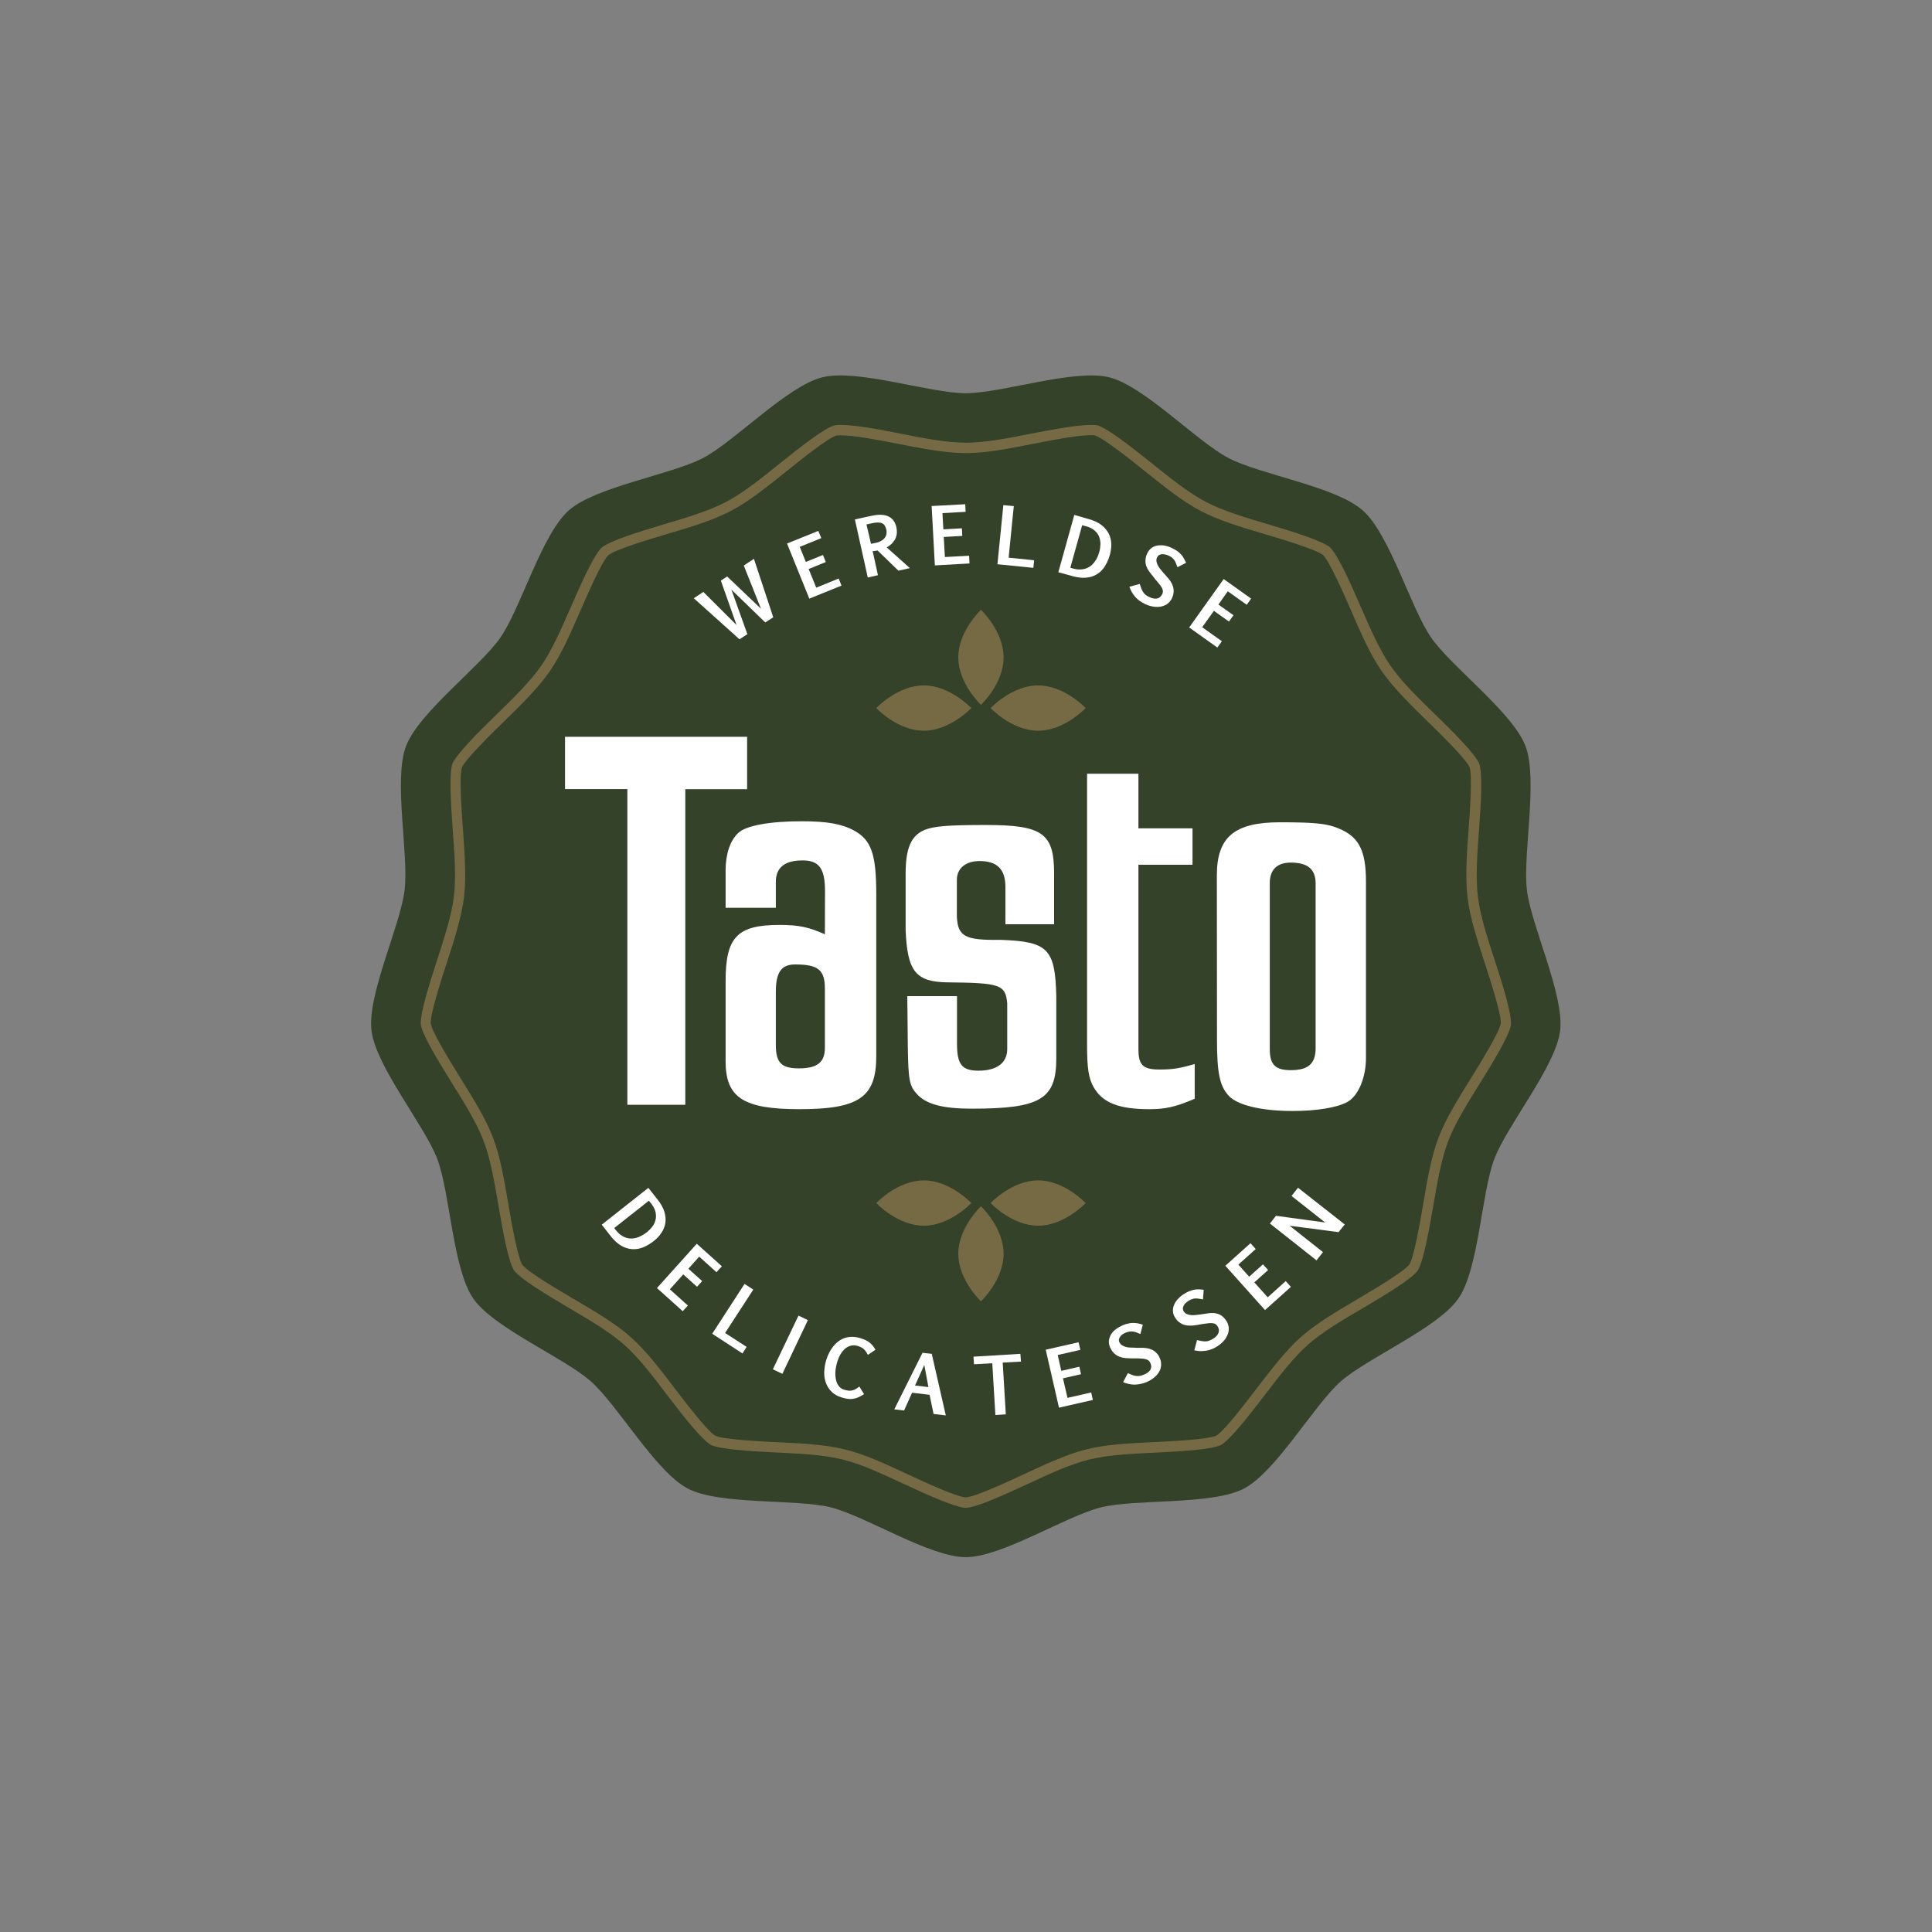 <svg xmlns:cc="http://creativecommons.org/ns#" xmlns:dc="http://purl.org/dc/elements/1.1/" xmlns:rdf="http://www.w3.org/1999/02/22-rdf-syntax-ns#" xmlns:svg="http://www.w3.org/2000/svg" xmlns="http://www.w3.org/2000/svg" xmlns:xlink="http://www.w3.org/1999/xlink" id="svg2" x="0px" y="0px" viewBox="0 0 200 200" xml:space="preserve"><rect x="0" y="0" width="200" height="200" fill="#808080" stroke="none"/> <g id="g10" transform="matrix(1.333,0,0,-1.333,0,202.787)"> <g id="g12" transform="scale(0.1)"> <path id="path14" fill="#344229" d="M1185.8,829.9c-3.4,27.8,8.8,85.8-1.1,111.9c-9.9,26.2-57.5,61.5-73.4,84.5 c-15.9,23.1-32,80.1-53,98.6c-20.9,18.6-79.5,27.7-104.3,40.7c-24.8,13-65.6,56-92.7,62.7c-27.2,6.7-83.3-12.4-111.3-12.4 c-28,0-84.1,19.1-111.3,12.4c-27.2-6.7-68-49.7-92.7-62.7c-24.8-13-83.4-22.2-104.3-40.7c-21-18.6-37.1-75.6-53-98.6 c-15.9-23-63.5-58.3-73.4-84.5c-9.9-26.2,2.3-84.2-1.1-111.9c-3.4-27.8-29.1-81.2-25.7-109c3.4-27.8,41.1-73.5,51.1-99.6 c9.9-26.2,12-85.4,27.9-108.4c15.9-23,70.6-45.9,91.5-64.5c20.9-18.6,50.3-70.1,75.1-83.1c24.8-13,83.8-7.9,111-14.6 C672.1,344,722,312,750,312c28,0,77.9,32,105.1,38.7c27.2,6.7,86.2,1.6,111,14.6c24.8,13,54.1,64.5,75,83.1 c21,18.5,75.6,41.5,91.5,64.5c15.9,23,17.9,82.3,27.9,108.4c9.9,26.2,47.7,71.8,51.1,99.6C1214.9,748.7,1189.2,802.1,1185.8,829.9 "></path> <path id="path16" fill="#FFFFFF" d="M577.6,1082.1l7.9,5.2l15-45.4l-6.2-4l-26.3,25.5l12.4-34.6l-6.1-4l-35.5,31.9l7.4,4.9 l25.8-25.7l-12.2,34.5l4.9,3.2l26.3-25.1L577.6,1082.1"></path> <path id="path18" fill="#FFFFFF" d="M637.8,1103.4l-16.7-6.8l4.7-11.7l13.3,5.4l2.2-5.5l-13.3-5.4l5.9-14.5l17.4,7.1l2.2-5.5 l-25-10.1l-17.3,42.8l24.3,9.8L637.8,1103.4"></path> <path id="path20" fill="#FFFFFF" d="M676.4,1099c0.6,0.1,1.2,0.1,1.8,0.3c0.6,0.1,1.2,0.2,1.9,0.4c1.6,0.3,2.9,0.8,4.1,1.5 c1.2,0.6,2.1,1.4,2.8,2.3c0.7,0.9,1.2,1.9,1.4,3c0.2,1.1,0.2,2.3-0.1,3.5c-0.3,1.2-0.7,2.3-1.2,3.1c-0.5,0.8-1.2,1.4-2.1,1.8 c-0.9,0.4-2,0.6-3.4,0.6c-1.4,0-3-0.2-5-0.7l-3.7-0.8L676.4,1099z M681.8,1074.6l-7.9-1.8l-10,45.1l12.8,2.8 c2.9,0.6,5.4,0.9,7.6,0.8s4.1-0.5,5.7-1.3c1.6-0.8,2.9-1.8,3.9-3.2c1-1.4,1.7-3,2.2-5c0.3-1.3,0.4-2.6,0.4-4 c0-1.4-0.3-2.8-0.8-4.2c-0.5-1.4-1.4-2.7-2.5-4c-1.1-1.3-2.7-2.5-4.6-3.6l18-16.1l-8.9-2l-16.2,15.7c-0.5-0.1-1-0.2-1.6-0.3 c-0.6-0.1-1.3-0.2-2.2-0.2L681.8,1074.6"></path> <path id="path22" fill="#FFFFFF" d="M749.9,1123.8l-18-1l0.7-12.6l14.4,0.8l0.3-5.9l-14.4-0.8l0.9-15.6l18.8,1l0.3-6l-26.9-1.5 l-2.5,46.1l26.1,1.4L749.9,1123.8"></path> <path id="path24" fill="#FFFFFF" d="M802.5,1080.3l-27.9,2.8l4.6,45.9l8.1-0.8l-4-40l19.8-2L802.5,1080.3"></path> <path id="path26" fill="#FFFFFF" d="M840.4,1113.4l-9.2-33l2.4-0.7c2.2-0.6,4.3-0.8,6.4-0.6c2.1,0.2,4,0.8,5.7,1.8 c1.8,1,3.3,2.5,4.7,4.5c1.4,1.9,2.5,4.4,3.3,7.3c0.6,2,0.8,4.1,0.9,6.1c0,2-0.4,4-1.1,5.8s-1.9,3.4-3.6,4.8s-3.8,2.5-6.5,3.2 L840.4,1113.4z M845.4,1118.2c4.1-1.1,7.4-2.7,9.9-4.6c2.5-1.9,4.4-4.2,5.7-6.6c1.2-2.5,1.9-5.1,2-8c0.1-2.8-0.3-5.7-1.1-8.7 c-0.6-2-1.3-4-2.2-5.8c-0.9-1.8-1.9-3.5-3.1-5c-1.2-1.5-2.6-2.8-4.2-3.8c-1.6-1.1-3.4-1.9-5.3-2.4c-2-0.5-4.2-0.8-6.5-0.7 c-2.4,0.1-5,0.5-7.8,1.3l-10.9,3l12.4,44.5L845.4,1118.2"></path> <path id="path28" fill="#FFFFFF" d="M885.1,1067.8c0.5-1.4,0.9-2.7,1.3-3.7c0.4-1,0.9-1.9,1.4-2.7c0.5-0.8,1.2-1.5,1.9-2.1 c0.7-0.6,1.7-1.2,2.9-1.7c0.9-0.4,1.8-0.8,2.8-1c0.9-0.2,1.9-0.3,2.7-0.2c0.9,0.1,1.7,0.4,2.5,1s1.4,1.4,2,2.5 c0.4,0.8,0.5,1.5,0.5,2.2c0,0.7-0.2,1.5-0.6,2.3c-0.4,0.8-0.9,1.6-1.6,2.5c-0.7,0.9-1.5,1.9-2.4,3c-0.3,0.4-0.6,0.7-0.9,1 c-0.3,0.3-0.5,0.6-0.7,0.9c-0.2,0.3-0.5,0.6-0.7,0.9c-0.2,0.3-0.5,0.6-0.7,0.9c-0.5,0.7-1.1,1.4-1.7,2.1c-0.6,0.7-1.2,1.6-1.8,2.4 c-0.6,0.9-1,1.8-1.5,2.8c-0.4,1-0.7,2-0.9,3.2c-0.1,1.1-0.1,2.3,0.1,3.6c0.2,1.3,0.6,2.6,1.3,4c0.9,1.8,2.1,3.2,3.5,4.2 c1.4,1,3,1.5,4.8,1.8c1.7,0.2,3.6,0.2,5.5-0.2c1.9-0.4,3.7-1,5.5-1.9c1.3-0.6,2.6-1.4,3.7-2.1c1.1-0.8,2.1-1.6,2.9-2.5 c0.9-0.9,1.7-1.9,2.3-3.1c0.7-1.1,1.3-2.4,1.9-3.7l-6.7-3.4c-0.4,1.1-0.7,2-1.1,2.9c-0.3,0.9-0.8,1.7-1.2,2.4 c-0.5,0.7-1.1,1.4-1.8,2c-0.7,0.6-1.6,1.2-2.6,1.6c-0.8,0.4-1.6,0.7-2.5,0.9c-0.9,0.2-1.7,0.3-2.6,0.3c-0.8,0-1.6-0.2-2.3-0.6 c-0.7-0.4-1.2-1-1.7-1.8c-0.5-1-0.6-2-0.5-3.1c0.2-1.1,0.5-2.1,1-3c0.5-1,1.1-1.9,1.7-2.7c0.7-0.8,1.2-1.5,1.7-2.1 c0.4-0.5,0.8-0.9,1.1-1.3c0.3-0.3,0.6-0.7,0.9-1c0.3-0.3,0.6-0.7,1-1.1c0.3-0.4,0.8-0.9,1.3-1.5c0.4-0.5,0.9-1,1.3-1.6 c0.5-0.6,1-1.3,1.4-2.1c0.5-0.8,0.9-1.6,1.2-2.5c0.3-0.9,0.6-1.9,0.7-2.9c0.1-1,0.1-2.1-0.1-3.3c-0.2-1.2-0.6-2.4-1.2-3.7 c-0.6-1.3-1.4-2.4-2.4-3.3c-0.9-0.9-1.9-1.6-3.1-2.1c-1.1-0.5-2.3-0.9-3.6-1.1s-2.6-0.2-3.9-0.1c-1.3,0.1-2.6,0.4-3.9,0.7 c-1.3,0.4-2.5,0.8-3.8,1.4c-1.6,0.8-3.1,1.7-4.4,2.6c-1.3,0.9-2.4,2-3.4,3.1c-1,1.1-1.8,2.3-2.6,3.6c-0.7,1.3-1.4,2.7-1.9,4.2 L885.1,1067.8"></path> <path id="path30" fill="#FFFFFF" d="M968.2,1051.6l-14.7,10.5l-7.3-10.3l11.7-8.3l-3.5-4.9l-11.7,8.3l-9.1-12.7l15.3-10.9 l-3.5-4.9l-21.9,15.6l26.8,37.6l21.3-15.2L968.2,1051.6"></path> <path id="path32" fill="#FFFFFF" d="M503.9,588.8L477,567.6l1.5-1.9c1.4-1.8,3-3.2,4.8-4.3c1.8-1.1,3.7-1.7,5.7-1.9 c2-0.2,4.2,0.1,6.4,0.9c2.2,0.8,4.5,2.1,6.9,3.9c1.6,1.3,3.1,2.8,4.3,4.4c1.2,1.6,2.1,3.4,2.5,5.3c0.5,1.9,0.4,3.9,0,6 c-0.5,2.1-1.6,4.3-3.3,6.5L503.9,588.8z M510.7,589.7c2.6-3.3,4.4-6.5,5.3-9.6c0.9-3.1,1.1-6,0.7-8.7c-0.5-2.7-1.5-5.3-3.1-7.6 c-1.6-2.4-3.6-4.5-6-6.4c-1.7-1.3-3.4-2.4-5.2-3.4c-1.8-1-3.6-1.7-5.5-2.2c-1.9-0.5-3.7-0.7-5.7-0.6c-1.9,0.1-3.8,0.5-5.7,1.2 c-1.9,0.7-3.8,1.8-5.7,3.3c-1.9,1.4-3.7,3.3-5.5,5.6l-7,8.9l36.2,28.6L510.7,589.7"></path> <path id="path34" fill="#FFFFFF" d="M556.4,533.3L543,545.4l-8.4-9.4l10.7-9.6l-4-4.4l-10.7,9.6l-10.4-11.6l14-12.6l-4-4.4l-20,18 l30.9,34.4l19.5-17.5L556.4,533.3"></path> <path id="path36" fill="#FFFFFF" d="M576.6,470.2l-23.5,15.3l25.1,38.7l6.8-4.4l-21.9-33.7l16.7-10.8L576.6,470.2"></path> <path id="path38" fill="#FFFFFF" d="M600.2,457.9l19.9,41.7l7.3-3.5l-19.8-41.7L600.2,457.9"></path> <path id="path40" fill="#FFFFFF" d="M671,438.6c-1.7-1.1-3.3-2-4.8-2.6c-1.4-0.6-2.8-0.9-4.2-1.1c-1.4-0.2-2.7-0.1-4.1,0.1 c-1.4,0.2-2.9,0.6-4.5,1.1c-3.1,1-5.7,2.4-7.6,4.4c-2,1.9-3.4,4.2-4.4,6.8c-0.9,2.6-1.4,5.4-1.3,8.4c0.1,3,0.6,6.1,1.5,9.3 c0.6,2,1.4,3.9,2.3,5.7c0.9,1.8,2,3.5,3.2,5c1.2,1.5,2.5,2.8,4,3.9c1.5,1.1,3.1,2,4.9,2.6c1.8,0.6,3.6,0.9,5.7,0.9 c2,0,4.1-0.3,6.4-1c1.4-0.4,2.6-0.9,3.8-1.4c1.2-0.5,2.2-1.2,3.2-1.9c1-0.7,1.8-1.5,2.6-2.5c0.8-0.9,1.5-2,2.2-3.2l-5.9-4 c-0.5,0.9-1,1.8-1.5,2.5c-0.5,0.7-1.1,1.4-1.7,2c-0.6,0.6-1.3,1-2.1,1.4c-0.8,0.4-1.6,0.7-2.6,1c-1.9,0.6-3.7,0.7-5.4,0.2 c-1.7-0.4-3.2-1.2-4.5-2.4c-1.3-1.2-2.5-2.6-3.5-4.3c-1-1.7-1.8-3.6-2.4-5.6c-0.8-2.6-1.3-5.1-1.5-7.5c-0.2-2.4,0-4.6,0.4-6.5 c0.4-2,1.1-3.6,2.2-5c1-1.3,2.3-2.3,4-2.8c1.4-0.4,2.7-0.7,3.8-0.8c1.1-0.1,2.1,0,3,0.3c0.9,0.2,1.8,0.6,2.6,1.1 c0.8,0.5,1.7,1.1,2.6,1.8L671,438.6"></path> <path id="path42" fill="#FFFFFF" d="M710.6,445.3l10.4-1.2l-3.2,17.2L710.6,445.3z M716.4,470.7l7.2-0.8l10.9-47.8l-9.5,1.1 l-3.1,14.9l-13.6,1.6l-6.2-13.8l-7.6,0.9L716.4,470.7"></path> <path id="path44" fill="#FFFFFF" d="M792.9,463.9l-14.2-0.8l2.4-40.2l-8.1-0.5l-2.4,40.2l-14.2-0.8l-0.4,5.9l36.4,2.2L792.9,463.9 "></path> <path id="path46" fill="#FFFFFF" d="M839,473l-17.6-4l2.8-12.3l14,3.2l1.3-5.8l-14-3.2l3.5-15.2l18.4,4.2l1.3-5.8l-26.3-6 l-10.3,45l25.5,5.8L839,473"></path> <path id="path48" fill="#FFFFFF" d="M875.9,454.9c1.4-0.6,2.6-1.1,3.6-1.5c1-0.4,2-0.6,3-0.7c0.9-0.1,1.9-0.1,2.8,0.1 c0.9,0.2,2,0.5,3.2,1c0.9,0.4,1.8,0.9,2.6,1.4c0.8,0.6,1.5,1.2,2,1.9c0.5,0.7,0.8,1.6,0.9,2.5c0.1,0.9-0.1,2-0.6,3.1 c-0.3,0.8-0.8,1.4-1.3,1.9c-0.6,0.5-1.2,0.8-2.1,1.1c-0.8,0.3-1.8,0.4-2.9,0.5c-1.1,0.1-2.4,0.1-3.8,0.2c-0.5,0-0.9,0-1.4,0 c-0.4,0-0.8,0-1.2,0c-0.4,0-0.7,0-1.1,0c-0.4,0-0.8,0-1.2,0c-0.8,0-1.7,0.1-2.7,0.1c-1,0-2,0.1-3,0.3c-1,0.2-2,0.4-3.1,0.8 c-1,0.3-2,0.8-2.9,1.5c-0.9,0.6-1.8,1.4-2.6,2.4c-0.8,1-1.5,2.2-2.1,3.6c-0.8,1.9-1,3.7-0.8,5.4c0.3,1.7,0.9,3.3,1.8,4.8 c1,1.5,2.3,2.8,3.8,3.9c1.6,1.2,3.3,2.1,5.1,2.9c1.4,0.6,2.7,1,4,1.3c1.3,0.3,2.6,0.5,3.8,0.5c1.3,0,2.6-0.1,3.8-0.3 c1.3-0.2,2.6-0.6,4-1.1l-1.9-7.2c-1,0.4-2,0.8-2.9,1.2c-0.9,0.3-1.8,0.6-2.7,0.7c-0.9,0.1-1.8,0.1-2.7,0c-0.9-0.1-1.9-0.4-3-0.8 c-0.8-0.3-1.6-0.7-2.3-1.2c-0.8-0.5-1.4-1.1-1.9-1.7c-0.5-0.6-0.9-1.4-1.1-2.1c-0.2-0.8-0.1-1.6,0.3-2.4c0.4-1,1.1-1.8,2-2.4 c0.9-0.6,1.9-1,2.9-1.3c1.1-0.3,2.1-0.5,3.2-0.5c1.1-0.1,2-0.1,2.7-0.1c0.7,0,1.2,0,1.7-0.1c0.5,0,0.9,0,1.4,0c0.4,0,0.9,0,1.4,0 c0.5,0,1.2,0,2,0c0.6,0,1.3,0,2.1-0.1c0.8,0,1.6-0.2,2.5-0.3c0.9-0.2,1.8-0.4,2.7-0.8c0.9-0.3,1.8-0.8,2.6-1.4 c0.8-0.6,1.6-1.4,2.4-2.3s1.4-2.1,1.9-3.4c0.6-1.4,0.9-2.7,0.9-4c0.1-1.3-0.1-2.5-0.4-3.7c-0.3-1.2-0.9-2.3-1.6-3.4 c-0.7-1.1-1.5-2-2.5-2.9c-1-0.9-2-1.7-3.1-2.4c-1.1-0.7-2.3-1.3-3.6-1.9c-1.7-0.7-3.3-1.2-4.9-1.5c-1.6-0.3-3.1-0.5-4.6-0.5 c-1.5,0-3,0.2-4.4,0.5c-1.5,0.3-2.9,0.8-4.4,1.4L875.9,454.9"></path> <path id="path50" fill="#FFFFFF" d="M929.6,480.6c1.5-0.4,2.7-0.6,3.8-0.8c1.1-0.2,2.1-0.3,3-0.2c0.9,0,1.9,0.2,2.8,0.6 c0.9,0.3,1.9,0.8,3,1.5c0.8,0.5,1.6,1.1,2.3,1.8c0.7,0.7,1.2,1.4,1.6,2.3c0.4,0.8,0.5,1.7,0.5,2.6c-0.1,0.9-0.4,1.9-1.1,3 c-0.5,0.7-1,1.3-1.6,1.6c-0.6,0.4-1.4,0.6-2.2,0.7c-0.9,0.1-1.8,0.1-3,0c-1.1-0.1-2.4-0.3-3.8-0.5c-0.5-0.1-0.9-0.2-1.3-0.2 c-0.4-0.1-0.8-0.1-1.1-0.2c-0.4,0-0.7-0.1-1.1-0.2c-0.4-0.1-0.7-0.1-1.2-0.2c-0.8-0.1-1.7-0.2-2.7-0.4c-1-0.1-2-0.2-3-0.2 c-1,0-2.1,0.1-3.1,0.2c-1.1,0.2-2.1,0.5-3.1,0.9c-1,0.5-2,1.1-3,1.9c-1,0.8-1.9,1.9-2.7,3.2c-1.1,1.7-1.7,3.4-1.7,5.2 c-0.1,1.7,0.3,3.4,1,5c0.7,1.6,1.7,3.1,3.1,4.5c1.3,1.4,2.8,2.7,4.5,3.7c1.3,0.8,2.5,1.5,3.7,2c1.2,0.5,2.5,0.9,3.7,1.2 c1.2,0.3,2.5,0.4,3.8,0.4c1.3,0,2.7-0.1,4.1-0.4l-0.6-7.5c-1.1,0.3-2.1,0.5-3.1,0.6c-0.9,0.2-1.9,0.2-2.7,0.2 c-0.9,0-1.8-0.2-2.6-0.5c-0.9-0.3-1.8-0.7-2.8-1.3c-0.7-0.5-1.4-1-2.1-1.6c-0.7-0.6-1.2-1.3-1.6-2c-0.4-0.7-0.6-1.5-0.7-2.3 c0-0.8,0.2-1.6,0.7-2.4c0.6-0.9,1.4-1.6,2.4-2c1-0.4,2-0.7,3.1-0.8c1.1-0.1,2.2-0.1,3.2,0c1.1,0.1,2,0.2,2.7,0.3 c0.7,0.1,1.2,0.2,1.7,0.2c0.5,0.1,0.9,0.1,1.4,0.2c0.4,0.1,0.9,0.2,1.4,0.2c0.5,0.1,1.2,0.2,1.9,0.3c0.6,0.1,1.3,0.2,2.1,0.3 c0.8,0.1,1.6,0.1,2.5,0.1c0.9,0,1.8-0.1,2.7-0.3c0.9-0.2,1.9-0.5,2.8-0.9c0.9-0.5,1.9-1.1,2.7-1.9c0.9-0.8,1.7-1.8,2.5-3 c0.8-1.2,1.3-2.5,1.6-3.8c0.3-1.3,0.3-2.5,0.2-3.7c-0.1-1.2-0.5-2.4-1-3.6c-0.5-1.2-1.2-2.3-1.9-3.3c-0.8-1-1.7-2-2.7-2.9 c-1-0.9-2.1-1.7-3.2-2.4c-1.5-1-3-1.8-4.5-2.3c-1.5-0.6-2.9-1-4.4-1.2c-1.5-0.2-3-0.3-4.4-0.3c-1.5,0.1-3,0.3-4.6,0.6L929.6,480.6 "></path> <path id="path52" fill="#FFFFFF" d="M975.2,551.3l-13.5-12.1l8.4-9.4l10.7,9.6l4-4.4l-10.7-9.6l10.4-11.6l14,12.6l4-4.5l-20.1-18 l-30.8,34.4l19.5,17.5L975.2,551.3"></path> <path id="path54" fill="#FFFFFF" d="M1001.5,569.4l25.9-20.5l-5-6.4l-36.2,28.6l4.7,6l38.2-5.2l-26.1,20.6l5,6.4l36.3-28.5l-4.8-6 L1001.5,569.4"></path> <path id="path56" fill="#FFFFFF" d="M438.8,949.1h141.4v-40.7h-48V663.3h-45v245.2h-48.4V949.1"></path> <path id="path58" fill="#FFFFFF" d="M602.5,710c0-14.1,4.3-18.4,18-18.4c14.1,0,20.1,4.7,20.1,15.9v45.9 c0,14.6-5.1,18.9-23.1,18.9c-10.7,0-15-6-15-21.4V710z M640.7,829.1c0,18-4.7,24-17.6,24c-13.7,0-20.6-5.6-20.6-16.7v-20.1h-39 v29.1c0,12.4,3.4,23.1,9.9,29.1c6,5.6,24,9,49.3,9c19.7,0,31.3-2.1,40.7-7.3c13.3-7.3,17.1-18.4,17.1-49.3V701 c0-31.7-13.3-41.1-59.6-41.1c-43.7,0-57.4,9-57.4,37.3v62.1c0,34.3,9,43.7,42,43.7c14.6,0,22.7-1.7,35.1-7.3L640.7,829.1"></path> <path id="path60" fill="#FFFFFF" d="M780.8,803.4v29.1c0,13.7-6.4,20.1-20.1,20.1c-10.7,0-17.6-5.6-17.6-14.6V809 c0.9-15,6.4-18,33.9-17.6c36.9-1.3,42.4-6.9,43.3-43.7v-48.4c0-31.7-12.4-39-65.6-39c-22.7,0-35.1,3.4-42.4,11.1 c-6,6.4-6.9,10.7-7.3,36.9l-0.4,39.4h38.6v-36.9c0-16.3,3.9-21,16.7-21c14.1,0,22.3,6,22.3,16.7v35.6 c-1.3,14.6-5.6,15.9-46.7,16.3c-24.4,0.4-30.9,8.6-32.2,40.7v43.7c0,19.7,4.3,29.6,14.6,33.9c7.3,3,18,3.9,47.6,3.9 c44.2,0,53.1-6.4,53.1-37.7v-39.4H780.8"></path> <path id="path62" fill="#FFFFFF" d="M884.1,920.4V878h42v-28.3h-42V706.6c0-12.4,3.4-15.9,16.3-15.9c10.3,0,15.9,0.9,27.4,4.3v-27 c-15-6.4-22.7-8.1-35.2-8.1c-24,0-36.4,5.1-43.3,17.1c-3.9,6.9-5.1,14.6-5.1,33v210.4L884.1,920.4"></path> <path id="path64" fill="#FFFFFF" d="M1021.7,835.1c0,11.1-6,16.3-19.3,16.3c-10.7,0-16.3-5.6-16.3-15.9v-129 c0-12,4.3-16.3,16.3-16.3c13.7,0,19.3,5.1,19.3,17.1V835.1z M945,841.6c0,29.6,13.7,41.1,48.9,41.1c25.3,0,34.3-0.9,42-3.4 c18.9-6.4,24.9-17.1,24.9-42.9V699.7c0-15.4-6-29.6-14.6-34.3c-8.1-4.3-23.6-6.9-42.4-6.9c-24.9,0-43.7,4.7-50.1,12.4 c-6.4,7.3-8.6,17.1-8.6,42.9L945,841.6"></path> <path id="path66" fill="#766A44" d="M761.8,584.5c0,0-17.6-16.5-17.6-36.9s17.6-36.9,17.6-36.9s17.6,16.5,17.6,36.9 S761.8,584.5,761.8,584.5"></path> <path id="path68" fill="#766A44" d="M754.3,587c0,0-16.5,17.6-36.9,17.6c-20.4,0-36.9-17.6-36.9-17.6s16.5-17.6,36.9-17.6 C737.8,569.4,754.3,587,754.3,587"></path> <path id="path70" fill="#766A44" d="M806.2,604.6c-20.4,0-36.9-17.6-36.9-17.6s16.5-17.6,36.9-17.6c20.4,0,36.9,17.6,36.9,17.6 S826.6,604.6,806.2,604.6"></path> <path id="path72" fill="#766A44" d="M761.8,973.9c0,0-17.6,16.5-17.6,36.9c0,20.4,17.6,36.9,17.6,36.9s17.6-16.5,17.6-36.9 C779.4,990.4,761.8,973.9,761.8,973.9"></path> <path id="path74" fill="#766A44" d="M754.3,971.4c0,0-16.5-17.6-36.9-17.6c-20.4,0-36.9,17.6-36.9,17.6S697,989,717.4,989 C737.8,989,754.3,971.4,754.3,971.4"></path> <path id="path76" fill="#766A44" d="M806.2,953.8c-20.4,0-36.9,17.6-36.9,17.6s16.5,17.6,36.9,17.6c20.4,0,36.9-17.6,36.9-17.6 S826.6,953.8,806.2,953.8"></path> <path id="path78" fill="#766A44" d="M1142.6,684.4c-10.2-16.4-19.9-32-25.5-46.7c-5.6-14.7-8.7-32.7-11.9-51.8 c-2.1-12.1-6.9-40.5-10.7-46.6c-4.4-5.8-29.3-20.4-39.9-26.7c-16.7-9.8-32.4-19.1-44.2-29.5c-11.8-10.5-22.9-25-34.8-40.5 c-8.1-10.6-24.9-32.6-31-36.2c-6.6-3.1-35.4-4.4-47.6-5c-19.4-0.9-37.6-1.8-53-5.6c-15.3-3.8-31.9-11.5-49.5-19.7 c-11.9-5.5-36.5-17-44.5-17.7c-8,0.7-32.5,12.1-44.5,17.7c-17.6,8.2-34.1,15.9-49.5,19.6c-15.3,3.8-33.6,4.7-53,5.6 c-12.3,0.6-41,2-47.5,5c-6.3,3.7-23.7,26.6-31.3,36.5c-11.7,15.4-22.8,29.9-34.6,40.3c-11.8,10.5-27.6,19.7-44.2,29.5 c-10.6,6.2-35.5,20.8-39.8,26.5c-3.8,6.2-8.7,34.6-10.8,46.9c-3.2,19-6.3,37-11.9,51.7c-5.6,14.8-15.3,30.3-25.5,46.7 c-6.5,10.5-21.7,34.9-22.9,42c-0.5,7.3,8.4,34.6,12.2,46.3c6,18.4,11.6,35.8,13.6,51.5c1.9,15.7,0.6,33.9-0.8,53.2 c-0.9,12.3-3,41-0.8,47.8c2.9,6.7,23.5,26.8,32.3,35.4c13.8,13.5,26.9,26.3,35.9,39.3c9,13,16.3,29.8,24,47.5 c4.9,11.3,16.4,37.7,21.5,42.7c5.7,4.6,33.3,12.8,45.1,16.3c18.5,5.5,36.1,10.7,50.1,18.1c14,7.3,28.2,18.8,43.3,30.9 c10.4,8.3,32,25.7,38.7,27.7c0.3,0,1.3,0.1,3.1,0.1c11,0,28.9-3.5,44.7-6.6c19-3.7,36.9-7.2,52.7-7.2c15.8,0,33.7,3.5,52.8,7.3 c15.7,3.1,33.6,6.6,44.5,6.6c1.9,0,2.9-0.1,2.7-0.1c7-2.1,29.4-20.1,39.1-27.9c15.1-12.1,29.3-23.5,43.2-30.8 c14-7.4,31.5-12.6,50.1-18.1c11.8-3.5,39.4-11.7,45-16.2c5.2-5.1,16.7-31.5,21.6-42.8c7.7-17.7,15-34.5,24-47.4 c9-13,22.1-25.8,35.9-39.3c8.8-8.6,29.4-28.7,32.3-35.3c2.2-6.9,0.2-35.7-0.8-48.1c-1.4-19.2-2.7-37.4-0.8-53.1 c1.9-15.7,7.6-33.1,13.6-51.6c4.1-12.7,12.7-39.1,12.2-46.2C1164.3,719.4,1149.1,694.9,1142.6,684.4L1142.6,684.4z M1160.9,775.2 c-5.9,18-11.4,35.1-13.2,50c-1.8,14.9-0.5,32.7,0.9,51.6c1.5,20.6,2.9,43.2,0.2,51.4c-3.4,7.7-19.4,23.8-34.2,38.2 c-13.6,13.2-26.4,25.7-34.9,38.1c-8.5,12.3-15.6,28.7-23.2,46.1c-8.2,18.9-17.5,39.6-23.6,45.6c-6.6,5.3-28.2,12-48,17.9 c-18.2,5.4-35.3,10.5-48.6,17.5c-13.3,7-27.2,18.2-42.1,30.1c-16.1,12.9-33.9,26.9-42,29.3c-0.2,0-1.6,0.3-4.7,0.3 c-11.7,0-30-3.6-46.2-6.7c-18.6-3.7-36.2-7.1-51.2-7.1c-15,0-32.6,3.4-51.2,7.1c-16.1,3.2-34.4,6.7-46.2,6.7 c-2.1,0-3.4-0.1-3.4-0.2l-0.7,0l-0.7-0.2c-8.1-2.4-25.9-16.4-42-29.3c-14.8-11.9-28.7-23.1-42-30.1c-13.3-7-30.5-12.1-48.6-17.5 c-19.8-5.9-41.4-12.6-48.1-18c-6-5.9-15.3-26.5-23.6-45.5c-7.6-17.4-14.7-33.8-23.2-46.1c-8.6-12.4-21.4-24.9-34.9-38.1 c-14.8-14.4-30.8-30.4-34.2-38.2c-2.6-8-1.2-30.6,0.3-51.2c1.4-18.9,2.7-36.8,0.9-51.7c-1.8-14.9-7.4-32-13.2-50 c-6.4-19.6-13.1-41.2-12.5-49.7c1.4-8.3,13.2-27.7,24.1-45.2c10-16.1,19.5-31.3,24.8-45.4c5.3-14,8.3-31.6,11.5-50.4 c3.5-20.3,7.5-42.6,12.1-49.9c5.1-6.7,24.5-18.4,42.3-28.9c16.3-9.6,31.8-18.7,43-28.6c11.2-9.9,22.1-24.1,33.6-39.3 c12.5-16.4,26.5-34.2,33.8-38.6c7.6-3.5,30.2-4.9,50.8-5.9c19-0.9,36.9-1.8,51.4-5.4c14.6-3.6,30.8-11.1,48.1-19.2 c18.5-8.6,39-17.8,47.5-18.4l0.2,0l0.2,0c8.5,0.5,29,9.8,47.6,18.4c17.2,8,33.5,15.6,48,19.1c14.6,3.6,32.5,4.5,51.5,5.4 c20.6,1,43.2,2.3,50.9,5.9c7.2,4.2,21.2,22.1,33.8,38.5c11.5,15.1,22.4,29.3,33.6,39.3c11.2,9.9,26.6,19,43,28.6 c17.8,10.5,37.2,22.2,42.4,29c4.4,7.2,8.5,29.5,12,49.9c3.2,18.6,6.2,36.2,11.5,50.2c5.3,14.1,14.8,29.3,24.8,45.4 c10.9,17.5,22.6,36.9,24.1,45.3C1174,734,1167.3,755.6,1160.9,775.2"></path> </g> </g> </svg>